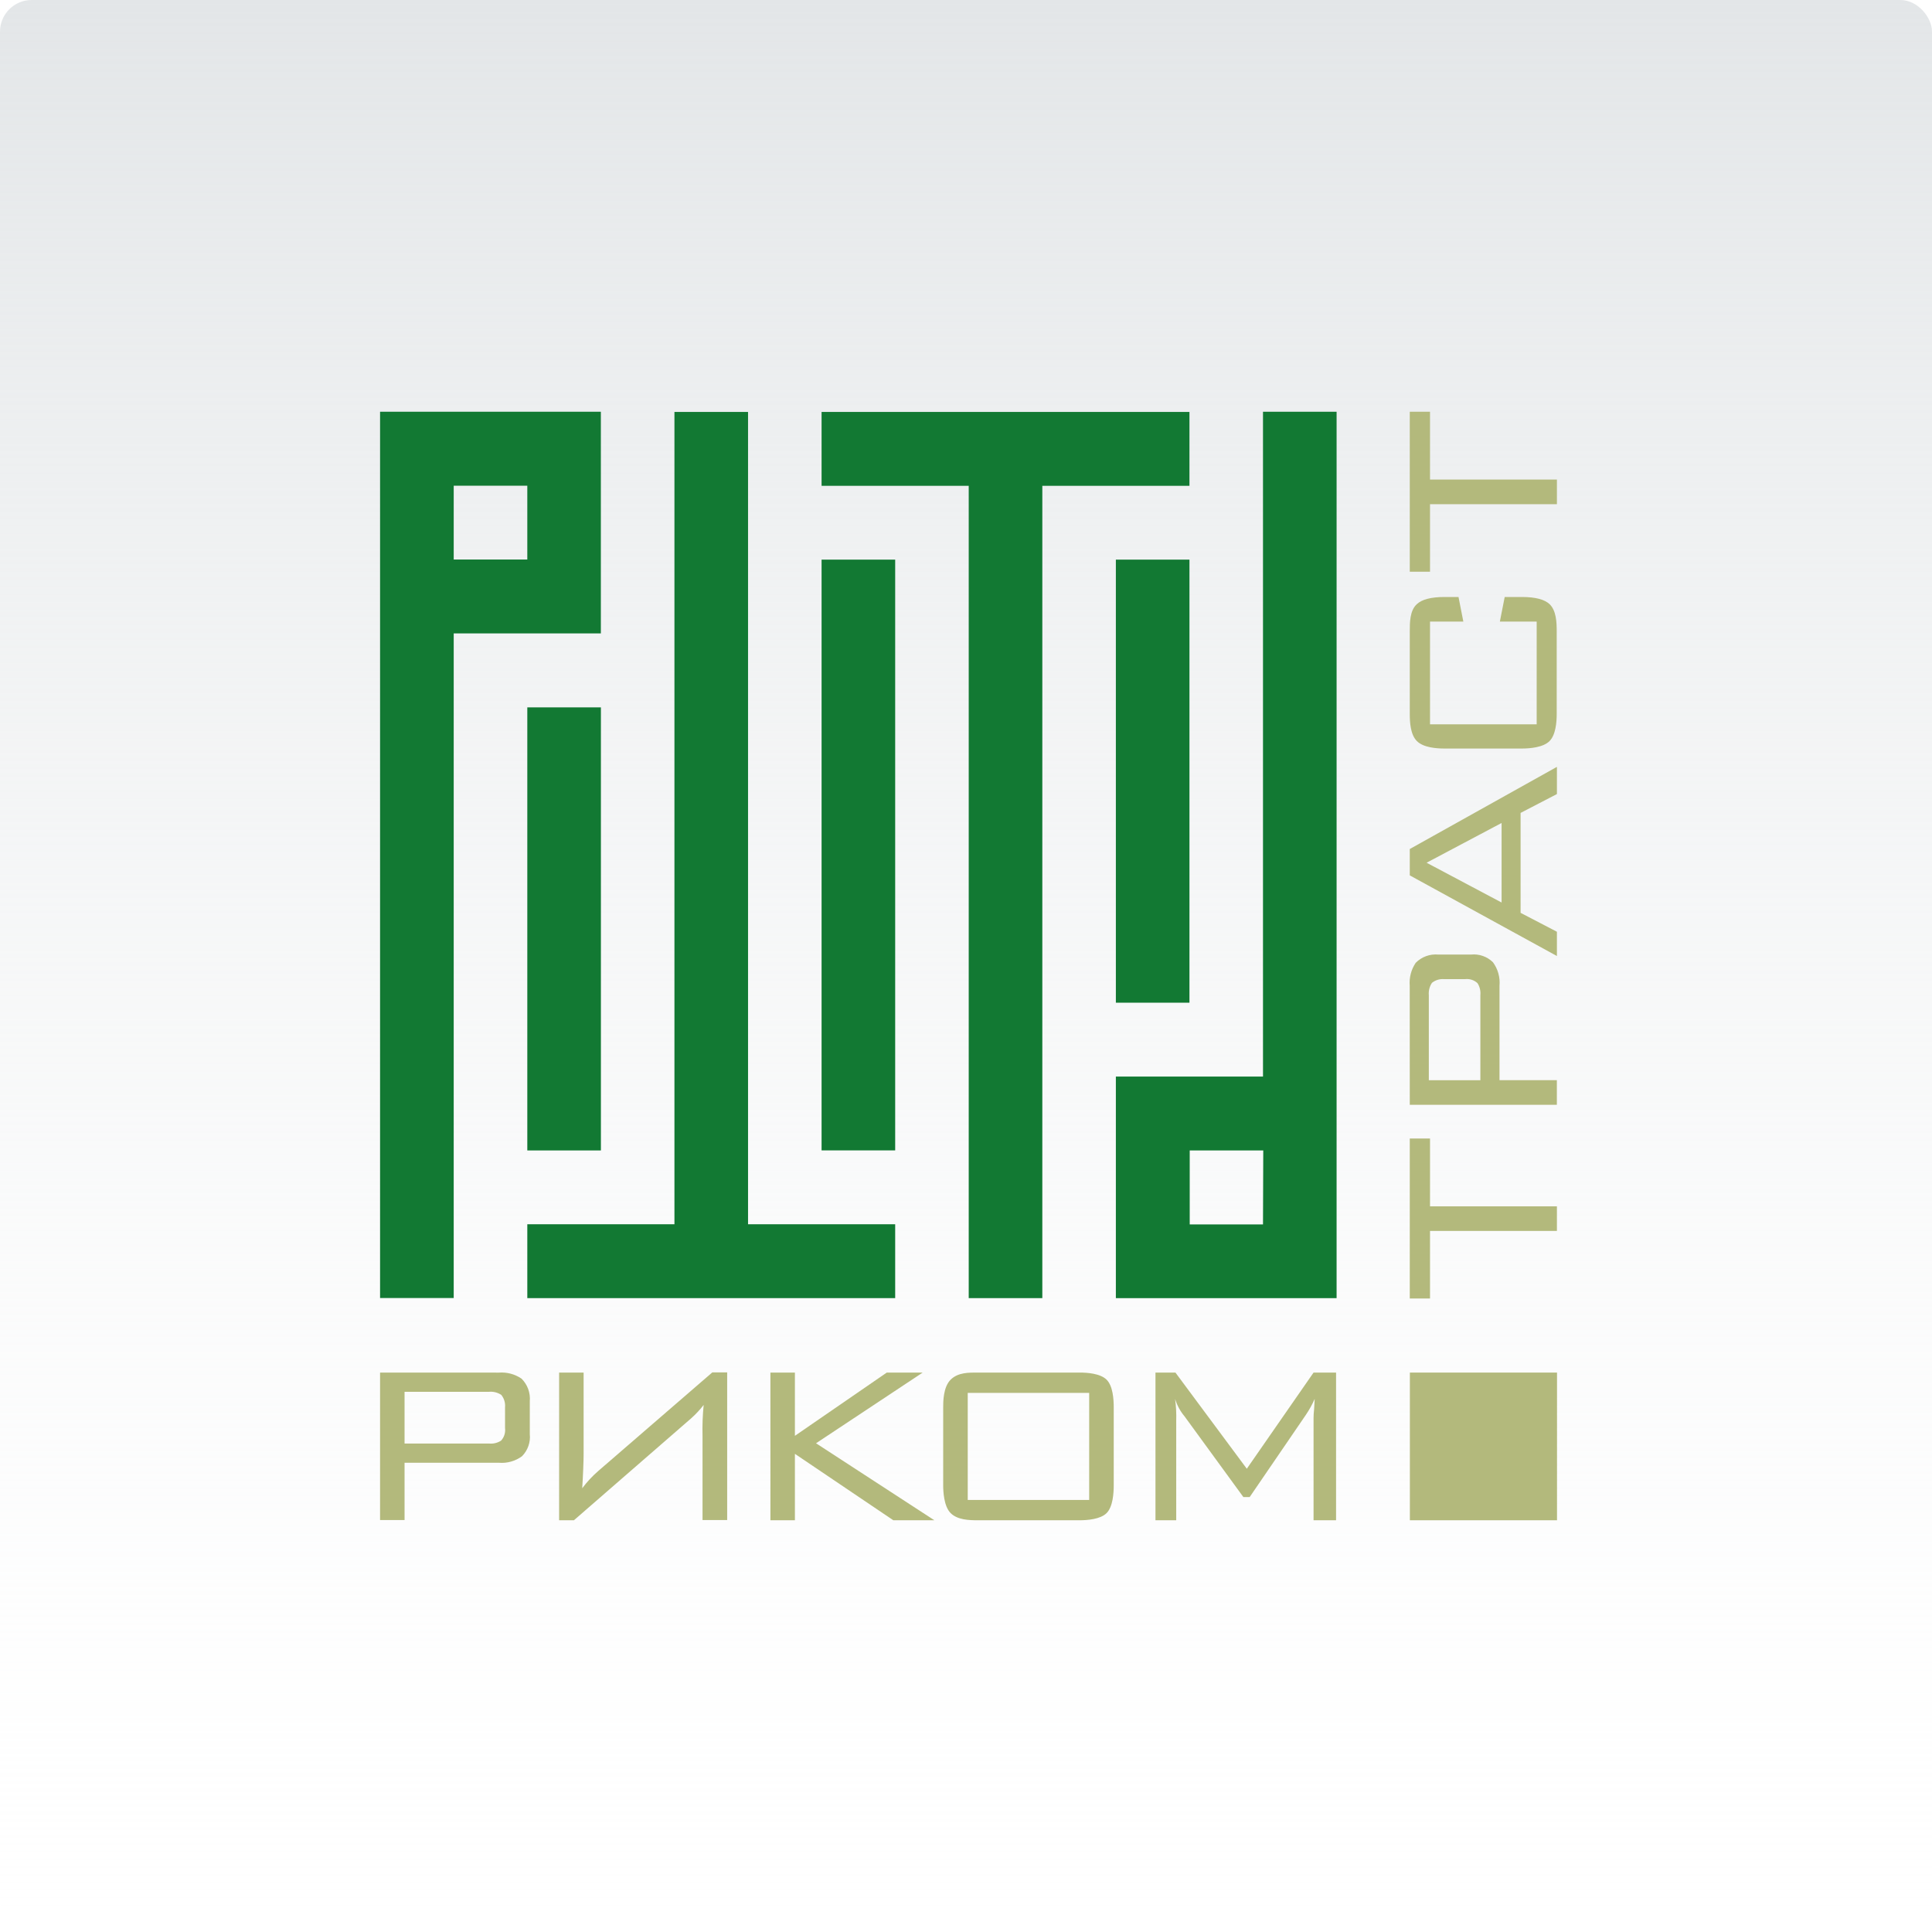 <svg width="244" height="244" viewBox="0 0 244 244" fill="none" xmlns="http://www.w3.org/2000/svg">
<rect width="244" height="244" rx="4" fill="url(#paint0_linear_129_7863)"/>
<path d="M75.89 89.337H66.596V145.294H75.89V89.337Z" fill="#127933"/>
<path d="M113.056 70.678H103.761V145.287H113.056V70.678Z" fill="#127933"/>
<path d="M150.221 70.678H140.927V126.635H150.221V70.678Z" fill="#127933"/>
<path d="M94.473 154.617V52.026H85.178V154.617H66.596V163.946H113.056V154.617H94.473Z" fill="#127933"/>
<path d="M150.221 52.026H103.761V61.356H122.344V163.946H131.639V61.356H150.221V52.026Z" fill="#127933"/>
<path d="M66.596 70.665H57.301V61.343H66.596V70.665ZM48 52V163.933H57.301V79.995H75.884V52H48Z" fill="#127933"/>
<path d="M159.509 154.636H150.254V145.294H159.542L159.509 154.636ZM159.509 52V135.964H140.927V163.946H168.804V52H159.509Z" fill="#127933"/>
<path d="M51.094 175.769V182.309H61.765C62.296 182.363 62.83 182.235 63.279 181.947C63.473 181.735 63.619 181.484 63.706 181.21C63.793 180.936 63.82 180.647 63.784 180.361V177.73C63.836 177.168 63.667 176.608 63.312 176.17C62.857 175.864 62.31 175.724 61.765 175.776H51.094M62.984 173.354C64.001 173.27 65.016 173.537 65.862 174.111C66.236 174.48 66.524 174.927 66.705 175.421C66.887 175.914 66.957 176.442 66.91 176.966V181.124C66.962 181.632 66.901 182.144 66.732 182.626C66.563 183.107 66.29 183.544 65.934 183.908C65.084 184.535 64.035 184.829 62.984 184.737H51.094V191.974H48V173.348L62.984 173.354Z" fill="#B3B97C"/>
<path d="M88.725 192V181.335C88.691 180.033 88.74 178.73 88.869 177.434C88.406 178.032 87.891 178.587 87.329 179.092L72.482 192H70.614V173.348H73.708V183.585C73.708 184.486 73.636 186.335 73.531 187.96C74.122 187.166 74.797 186.438 75.543 185.789L89.963 173.322H91.838V191.974H88.725" fill="#B3B97C"/>
<path d="M100.392 181.335L111.994 173.348H116.53L103.06 182.276L118.005 192H112.82L100.392 183.611V192H97.298V173.348H100.392V181.335Z" fill="#B3B97C"/>
<path d="M122.219 189.434H137.558V175.914H122.219V189.434ZM119.119 177.756C119.119 177.032 119.119 175.19 120.056 174.249C120.994 173.308 122.396 173.348 123.478 173.348H136.338C137.308 173.348 138.96 173.453 139.76 174.249C140.56 175.045 140.658 176.743 140.658 177.756V187.585C140.658 188.599 140.546 190.303 139.76 191.092C138.973 191.882 137.308 192 136.338 192H123.478C122.396 192 120.922 191.961 120.056 191.092C119.191 190.224 119.119 188.309 119.119 187.585V177.756Z" fill="#B3B97C"/>
<path d="M157.464 185.493L165.894 173.348H168.738V192H165.894V179.092C165.894 178.742 165.916 178.392 165.959 178.045L166.038 176.67C165.728 177.379 165.352 178.058 164.917 178.697L157.825 189.072H157.032L149.599 178.874C149.056 178.228 148.651 177.478 148.406 176.67C148.53 177.581 148.578 178.501 148.55 179.42V192H145.928V173.348H148.451L157.464 185.493Z" fill="#B3B97C"/>
<path d="M196.629 152.353V155.459H180.603V163.992H178.046V143.787H180.603V152.353H196.629Z" fill="#B3B97C"/>
<path d="M180.458 136.425H186.961V125.688C187.015 125.155 186.888 124.619 186.6 124.168C186.389 123.972 186.137 123.825 185.863 123.738C185.589 123.65 185.299 123.624 185.014 123.661H182.392C181.835 123.61 181.281 123.777 180.845 124.128C180.541 124.588 180.402 125.138 180.452 125.688V136.418M178.04 124.49C177.956 123.469 178.222 122.45 178.793 121.602C179.161 121.227 179.607 120.939 180.099 120.758C180.591 120.577 181.116 120.508 181.638 120.556H185.781C186.286 120.503 186.796 120.563 187.276 120.732C187.755 120.9 188.191 121.172 188.553 121.53C189.179 122.383 189.472 123.435 189.379 124.49V136.418H196.622V139.53H178.046L178.04 124.49Z" fill="#B3B97C"/>
<path d="M189.642 103.937L180.17 108.957L189.642 113.983V103.937ZM178.046 107.226L196.629 96.851V100.285L192.041 102.667V115.286L196.629 117.674V120.74L178.046 110.555V107.226Z" fill="#B3B97C"/>
<path d="M180.603 91.475H194.073V78.501H189.425L190.035 75.396H192.204C193.935 75.396 195.089 75.718 195.698 76.297C196.563 77.126 196.603 78.646 196.603 79.732V90.16C196.603 91.173 196.491 92.791 195.698 93.594C194.905 94.397 193.214 94.535 192.204 94.535H182.438C181.428 94.535 179.77 94.423 178.944 93.594C178.118 92.765 178.046 91.193 178.046 90.16V79.732C178.046 78.646 178.046 77.1 178.944 76.297C179.554 75.718 180.707 75.396 182.438 75.396H184.201L184.811 78.501H180.603V91.475Z" fill="#B3B97C"/>
<path d="M196.629 60.566V63.678H180.603V72.205H178.046V52H180.603V60.566H196.629Z" fill="#B3B97C"/>
<path d="M196.642 173.348H178.059V192H196.642V173.348Z" fill="#B3B97C"/>
<defs>
<linearGradient id="paint0_linear_129_7863" x1="122" y1="0" x2="122" y2="244" gradientUnits="userSpaceOnUse">
<stop stop-color="#E3E6E8"/>
<stop offset="1" stop-color="#F9FAFA" stop-opacity="0"/>
</linearGradient>
</defs>
</svg>
